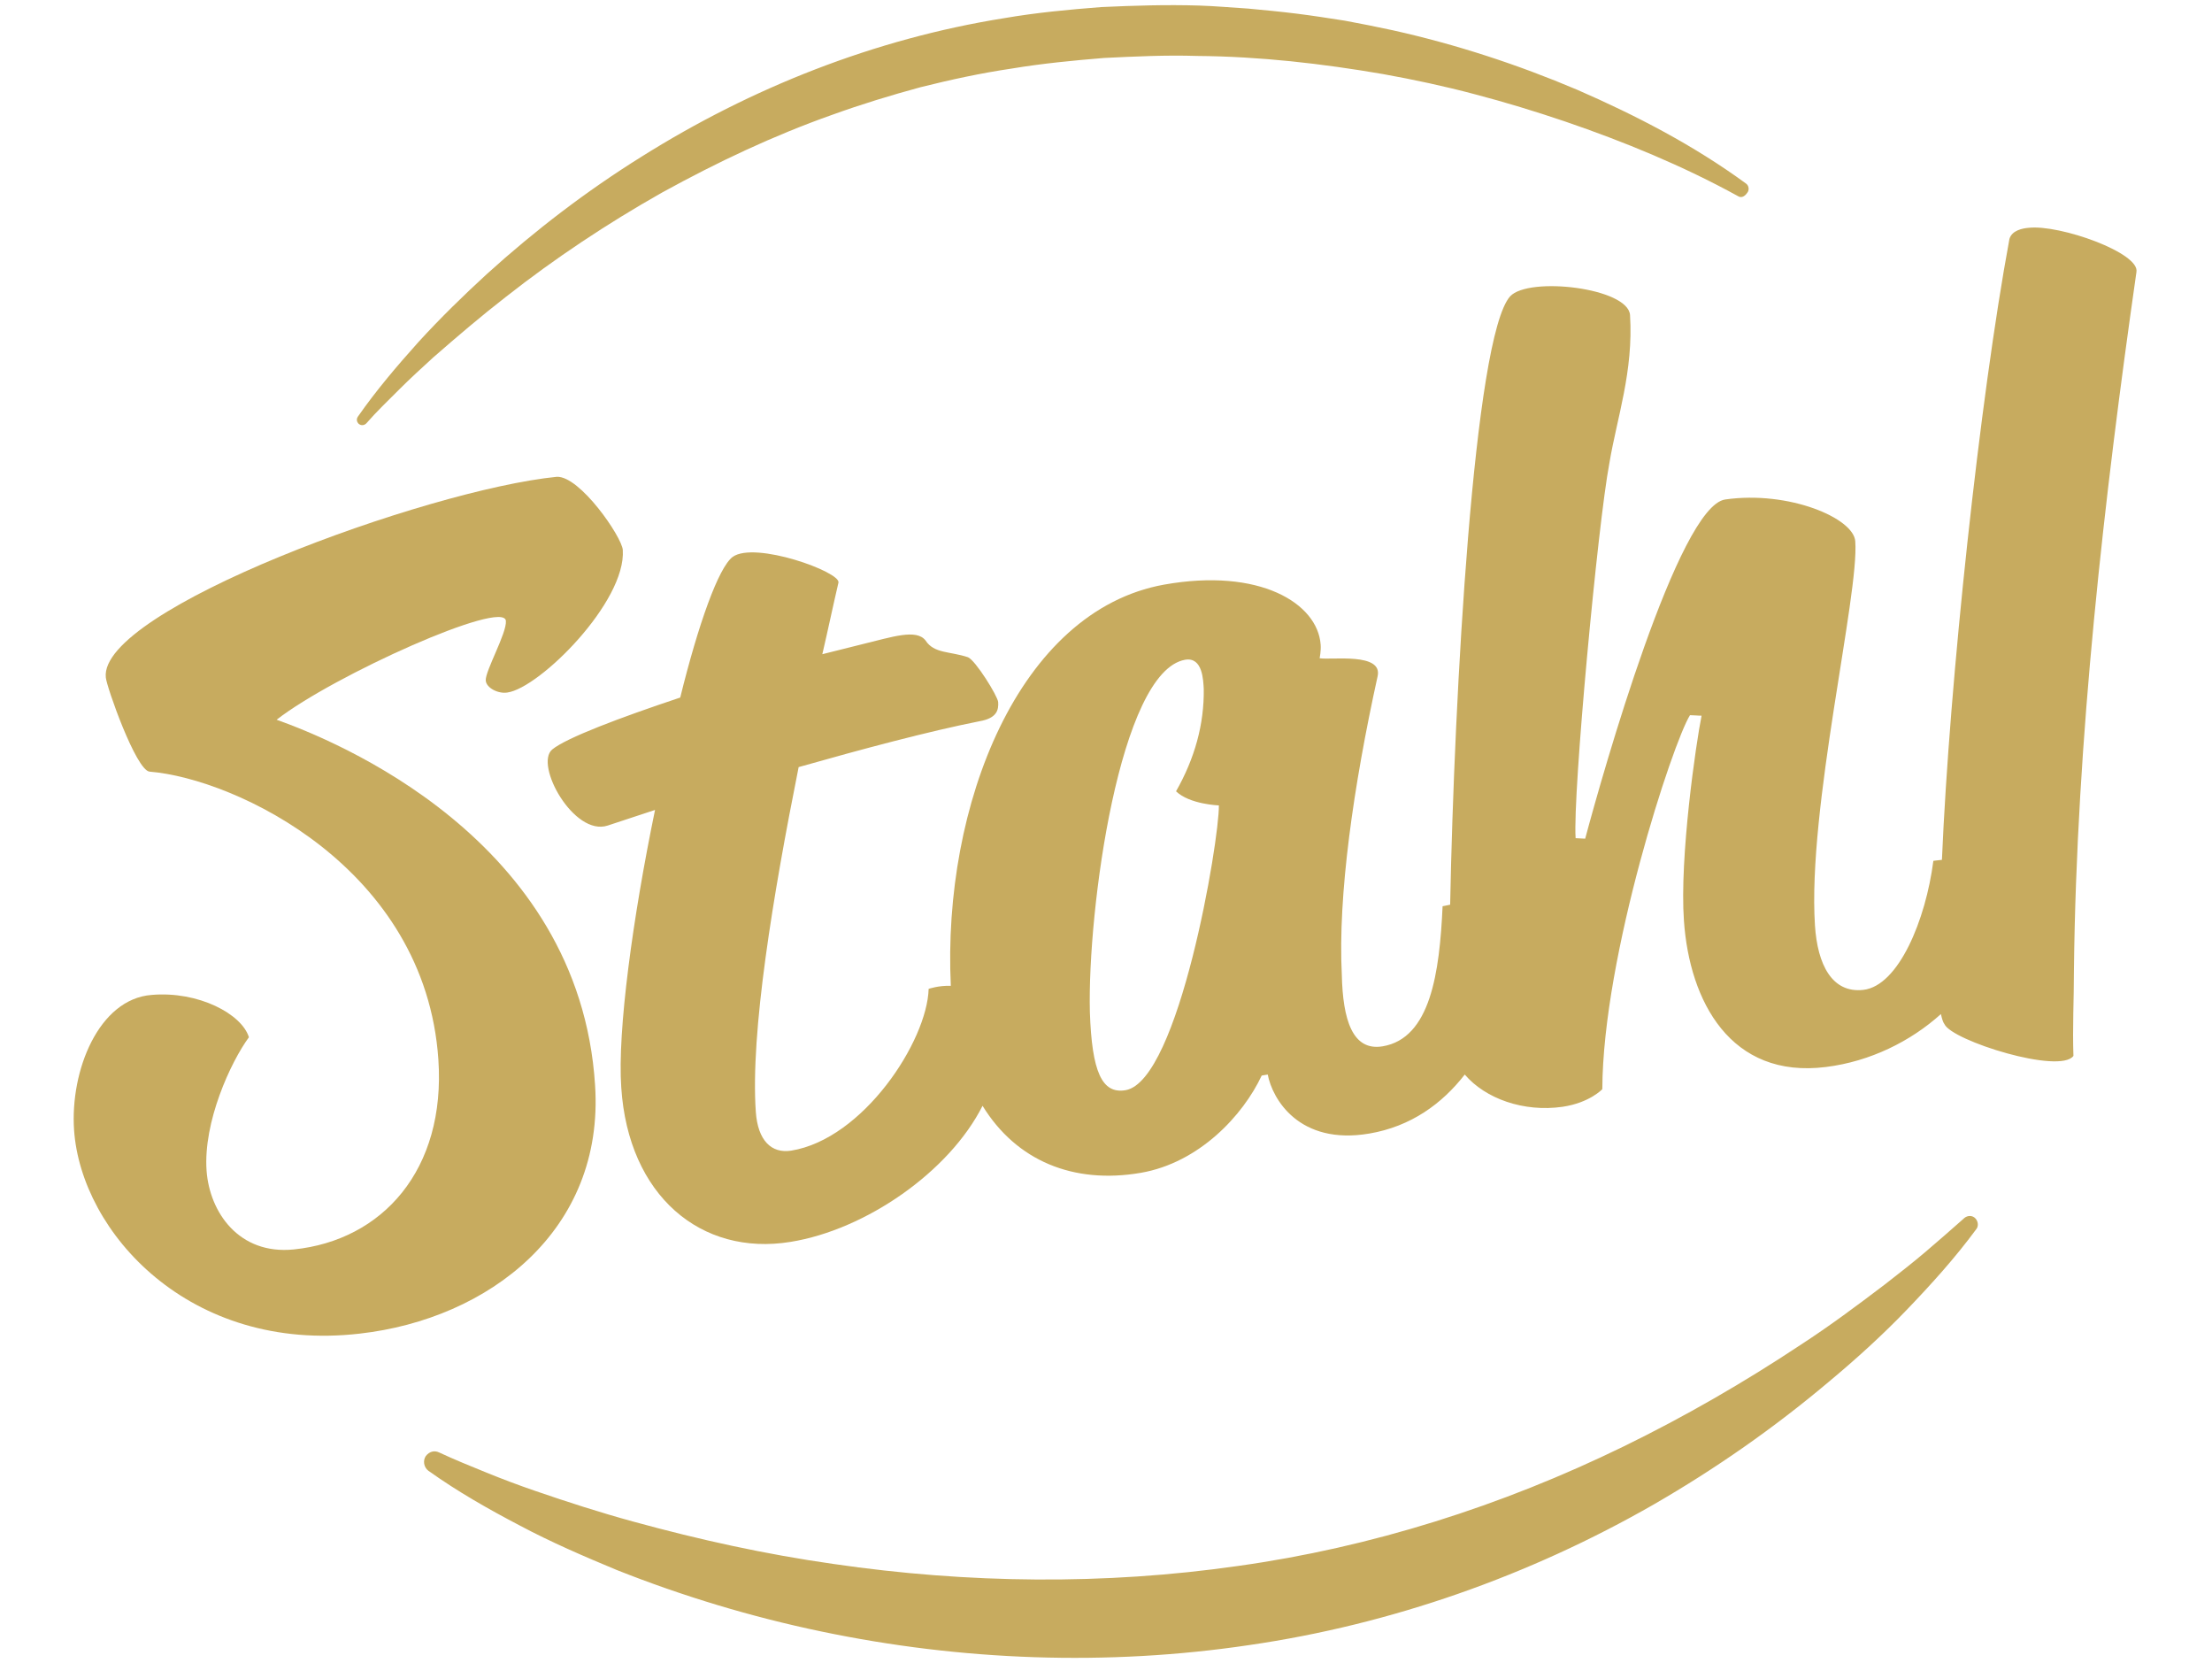 <?xml version="1.0" encoding="utf-8"?>
<!-- Generator: Adobe Illustrator 28.1.0, SVG Export Plug-In . SVG Version: 6.00 Build 0)  -->
<svg version="1.1" id="Ebene_1" xmlns="http://www.w3.org/2000/svg" xmlns:xlink="http://www.w3.org/1999/xlink" x="0px" y="0px"
	 viewBox="0 0 439 330" style="enable-background:new 0 0 439 330;" xml:space="preserve">
<style type="text/css">
	.st0{fill:#C7AB5F;}
</style>
<g>
	<g>
		<g>
			<path class="st0" d="M54.9,142.8c11.3-8.8,45.2-24,45.5-19.6c0.2,2.4-4.1,9.9-4,11.8c0.1,1.5,2.5,2.7,4.3,2.4
				c6.4-0.9,23.6-18,22.9-28.3c-0.2-2.6-8.5-14.7-13.1-14.5C84.6,97.2,19.6,121,21,134.4c0.1,1.7,6,18.5,8.7,18.7
				c17.1,1.4,54.7,19.1,57.3,57.1c1.5,21.9-11.1,35.9-28.7,37.7c-10.9,1.1-16.7-7.4-17.3-15.6c-0.7-9.7,4.8-21.6,8.4-26.5
				c-1.4-4.6-10-9.2-19.3-8.4c-10.5,0.8-16.2,15-15.4,26.8c1.4,20.3,22.9,44.3,56.7,40.4c25.6-2.9,48.6-20.5,46.7-49.3
				C115,166.3,66.1,146.8,54.9,142.8z"/>
			<path class="st0" d="M402.6,45.2c-1.2,0.1-3.3,0.5-3.8,2.2c-5.9,31.8-11.9,87.9-13.4,123.2c-1,0.1-1.7,0.2-1.7,0.2
				c-1.5,11.7-6.9,24.8-13.9,25.6c-6.2,0.7-9.1-5-9.6-12.8c-1.5-23.2,8.8-65.6,8-76.2c-0.3-4.6-13.2-10.1-25.8-8.3
				c-9.3,1.3-24.3,54.2-27.8,67.3c-0.6,0-1.3-0.1-1.9-0.1c-0.6-8.7,4.4-62.3,6.7-74.4c1.5-9,4.8-18.2,4.1-29.4
				c-0.4-5.4-20.1-7.7-23.8-3.7c-7.2,8.1-11.1,79.4-11.9,120.7c-0.9,0.2-1.5,0.3-1.5,0.3c-0.6,13.2-2.4,26.2-11.9,27.8
				c-6,1-7.9-5.3-8.1-14.2c-0.8-15.7,2.3-37.4,7.1-59.2c1.1-4.8-9.2-3.2-11.5-3.6c0,0,0.3-1.5,0.2-2.7c-0.6-8.2-12.1-15.3-31.1-11.9
				c-28.8,5.2-44,43.8-42.3,79.6c-2.4-0.1-4.4,0.6-4.4,0.6c-0.3,10.4-13,29.8-27.3,32.1c-3.9,0.6-6.6-2-7-7.7
				c-1.1-15.7,3.4-42.9,8.5-68.4c12.7-3.6,25.8-7.1,35.9-9.1c3.5-0.6,3.8-2.3,3.7-3.8c-0.1-1.2-4.5-8.3-6-8.9
				c-3.6-1.2-6.7-0.7-8.4-3.3c-1.8-2.4-6.7-0.7-12.5,0.7c-2.7,0.7-5.3,1.3-8,2c1.1-4.7,2.1-9.5,3.2-14.2c0.5-2.1-16.6-8.3-21-5.1
				c-2.8,2.1-6.8,13.3-10.4,27.9c-12,4-22.6,8-25.4,10.3c-3.6,3,4.3,17.3,11,15.1c3.1-1,6.3-2.1,9.4-3.1
				c-4.4,21.3-7.5,43.9-6.7,55.1c1.4,21.4,15.8,33.5,33.6,30.6c14.9-2.4,31.5-13.9,38.1-27c6.7,10.9,18,15.6,31.4,13.3
				c11.6-2,20.3-11.4,24-19.3c0.4-0.1,0.8-0.1,1.2-0.2c0.9,4.8,6.2,14.1,20.2,11.7c8.2-1.4,14.4-5.9,18.9-11.7
				c4.1,4.8,11.7,7.5,19.4,6.4c5.4-0.8,7.9-3.5,7.9-3.5c0.1-26.5,14-68.8,17.4-74.2c0.8,0,1.5,0.1,2.3,0.1
				c-1.1,5.4-4.4,28.1-3.5,40.7c1.1,15.9,9.2,31.4,28.2,29c8.8-1.1,16.8-5.1,22.8-10.5c0.2,0.9,0.4,1.6,0.7,2
				c1.5,3.3,22.9,10,25.6,6.3c-0.2-5.6,0.1-11.3,0.1-17c0.5-45.7,6-93.8,12.4-138.5C424.8,50.2,408.8,44.5,402.6,45.2z M223.4,216.3
				c-4.7,0.8-6.7-3.6-7.1-15.5c-0.5-20.2,5.9-67.6,18.9-69.9c3.5-0.6,3.6,4.1,3.7,5.8c0.1,7-1.8,13.8-5.5,20.3
				c2.7,2.6,8.5,2.8,8.5,2.8C242,166.7,234,214.4,223.4,216.3z"/>
		</g>
		<path class="st0" d="M87.2,288.2c3,1.4,6.2,2.7,9.4,4c3.2,1.3,6.4,2.5,9.6,3.6c6.4,2.2,12.9,4.3,19.5,6.1
			c13.1,3.6,26.3,6.5,39.7,8.4c26.7,3.9,53.8,4.2,80.3,0.4c26.5-3.7,52.3-11.9,76.5-23.7c12.1-5.9,23.9-12.7,35.2-20.2
			c5.7-3.7,11.2-7.8,16.6-11.9c2.7-2.1,5.4-4.2,8-6.4s5.2-4.5,7.7-6.7l0.1-0.1c0.7-0.6,1.7-0.6,2.3,0.1c0.5,0.6,0.6,1.5,0.1,2.1
			c-4.2,5.7-8.9,10.9-13.8,16c-4.9,5.1-10.1,9.8-15.5,14.3c-10.8,9.1-22.4,17.2-34.7,24.3c-24.6,14.1-52,23.8-80.3,27.9
			c-28.2,4.2-57.2,3.1-84.9-2.7c-13.9-2.9-27.5-7-40.6-12.2c-6.5-2.7-13-5.5-19.2-8.8c-6.3-3.3-12.3-6.7-18.2-10.9
			c-0.9-0.7-1.1-2-0.5-2.9C85.2,288,86.2,287.7,87.2,288.2L87.2,288.2z"/>
		<path class="st0" d="M344.9,38.9c-10.9-6-22.6-10.8-34.3-14.8c-5.9-2-11.8-3.8-17.9-5.4c-6-1.6-12.1-2.9-18.2-4
			c-12.2-2.1-24.5-3.5-36.9-3.6c-6.2-0.2-12.3,0.1-18.5,0.4c-6.1,0.5-12.3,1.1-18.3,2.1c-6.1,0.9-12.1,2.2-18.1,3.7
			c-5.9,1.6-11.8,3.4-17.6,5.5c-11.6,4.1-22.8,9.4-33.7,15.4c-10.8,6.1-21.2,13-31,20.7c-4.9,3.8-9.7,7.9-14.4,12
			c-2.3,2.1-4.6,4.2-6.8,6.4c-2.2,2.2-4.5,4.4-6.5,6.7l0,0c-0.4,0.4-1,0.5-1.5,0.1c-0.4-0.4-0.5-0.9-0.2-1.4
			c3.7-5.3,7.8-10.1,12.1-14.9c4.3-4.7,8.9-9.2,13.6-13.5c9.5-8.6,19.7-16.4,30.6-23.2c21.8-13.7,46.3-23.4,72-27.5
			c6.4-1.1,12.8-1.7,19.3-2.2c6.5-0.3,12.9-0.5,19.4-0.3c3.2,0.1,6.4,0.4,9.7,0.6c3.2,0.3,6.4,0.6,9.6,1s6.4,0.9,9.6,1.4
			c3.2,0.6,6.3,1.2,9.5,1.9c12.6,2.8,24.8,6.8,36.6,11.8c11.7,5.1,23.1,11,33.5,18.6c0.6,0.4,0.7,1.3,0.3,1.8
			C346.2,39.1,345.5,39.3,344.9,38.9L344.9,38.9z"/>
	</g>
</g>
</svg>
